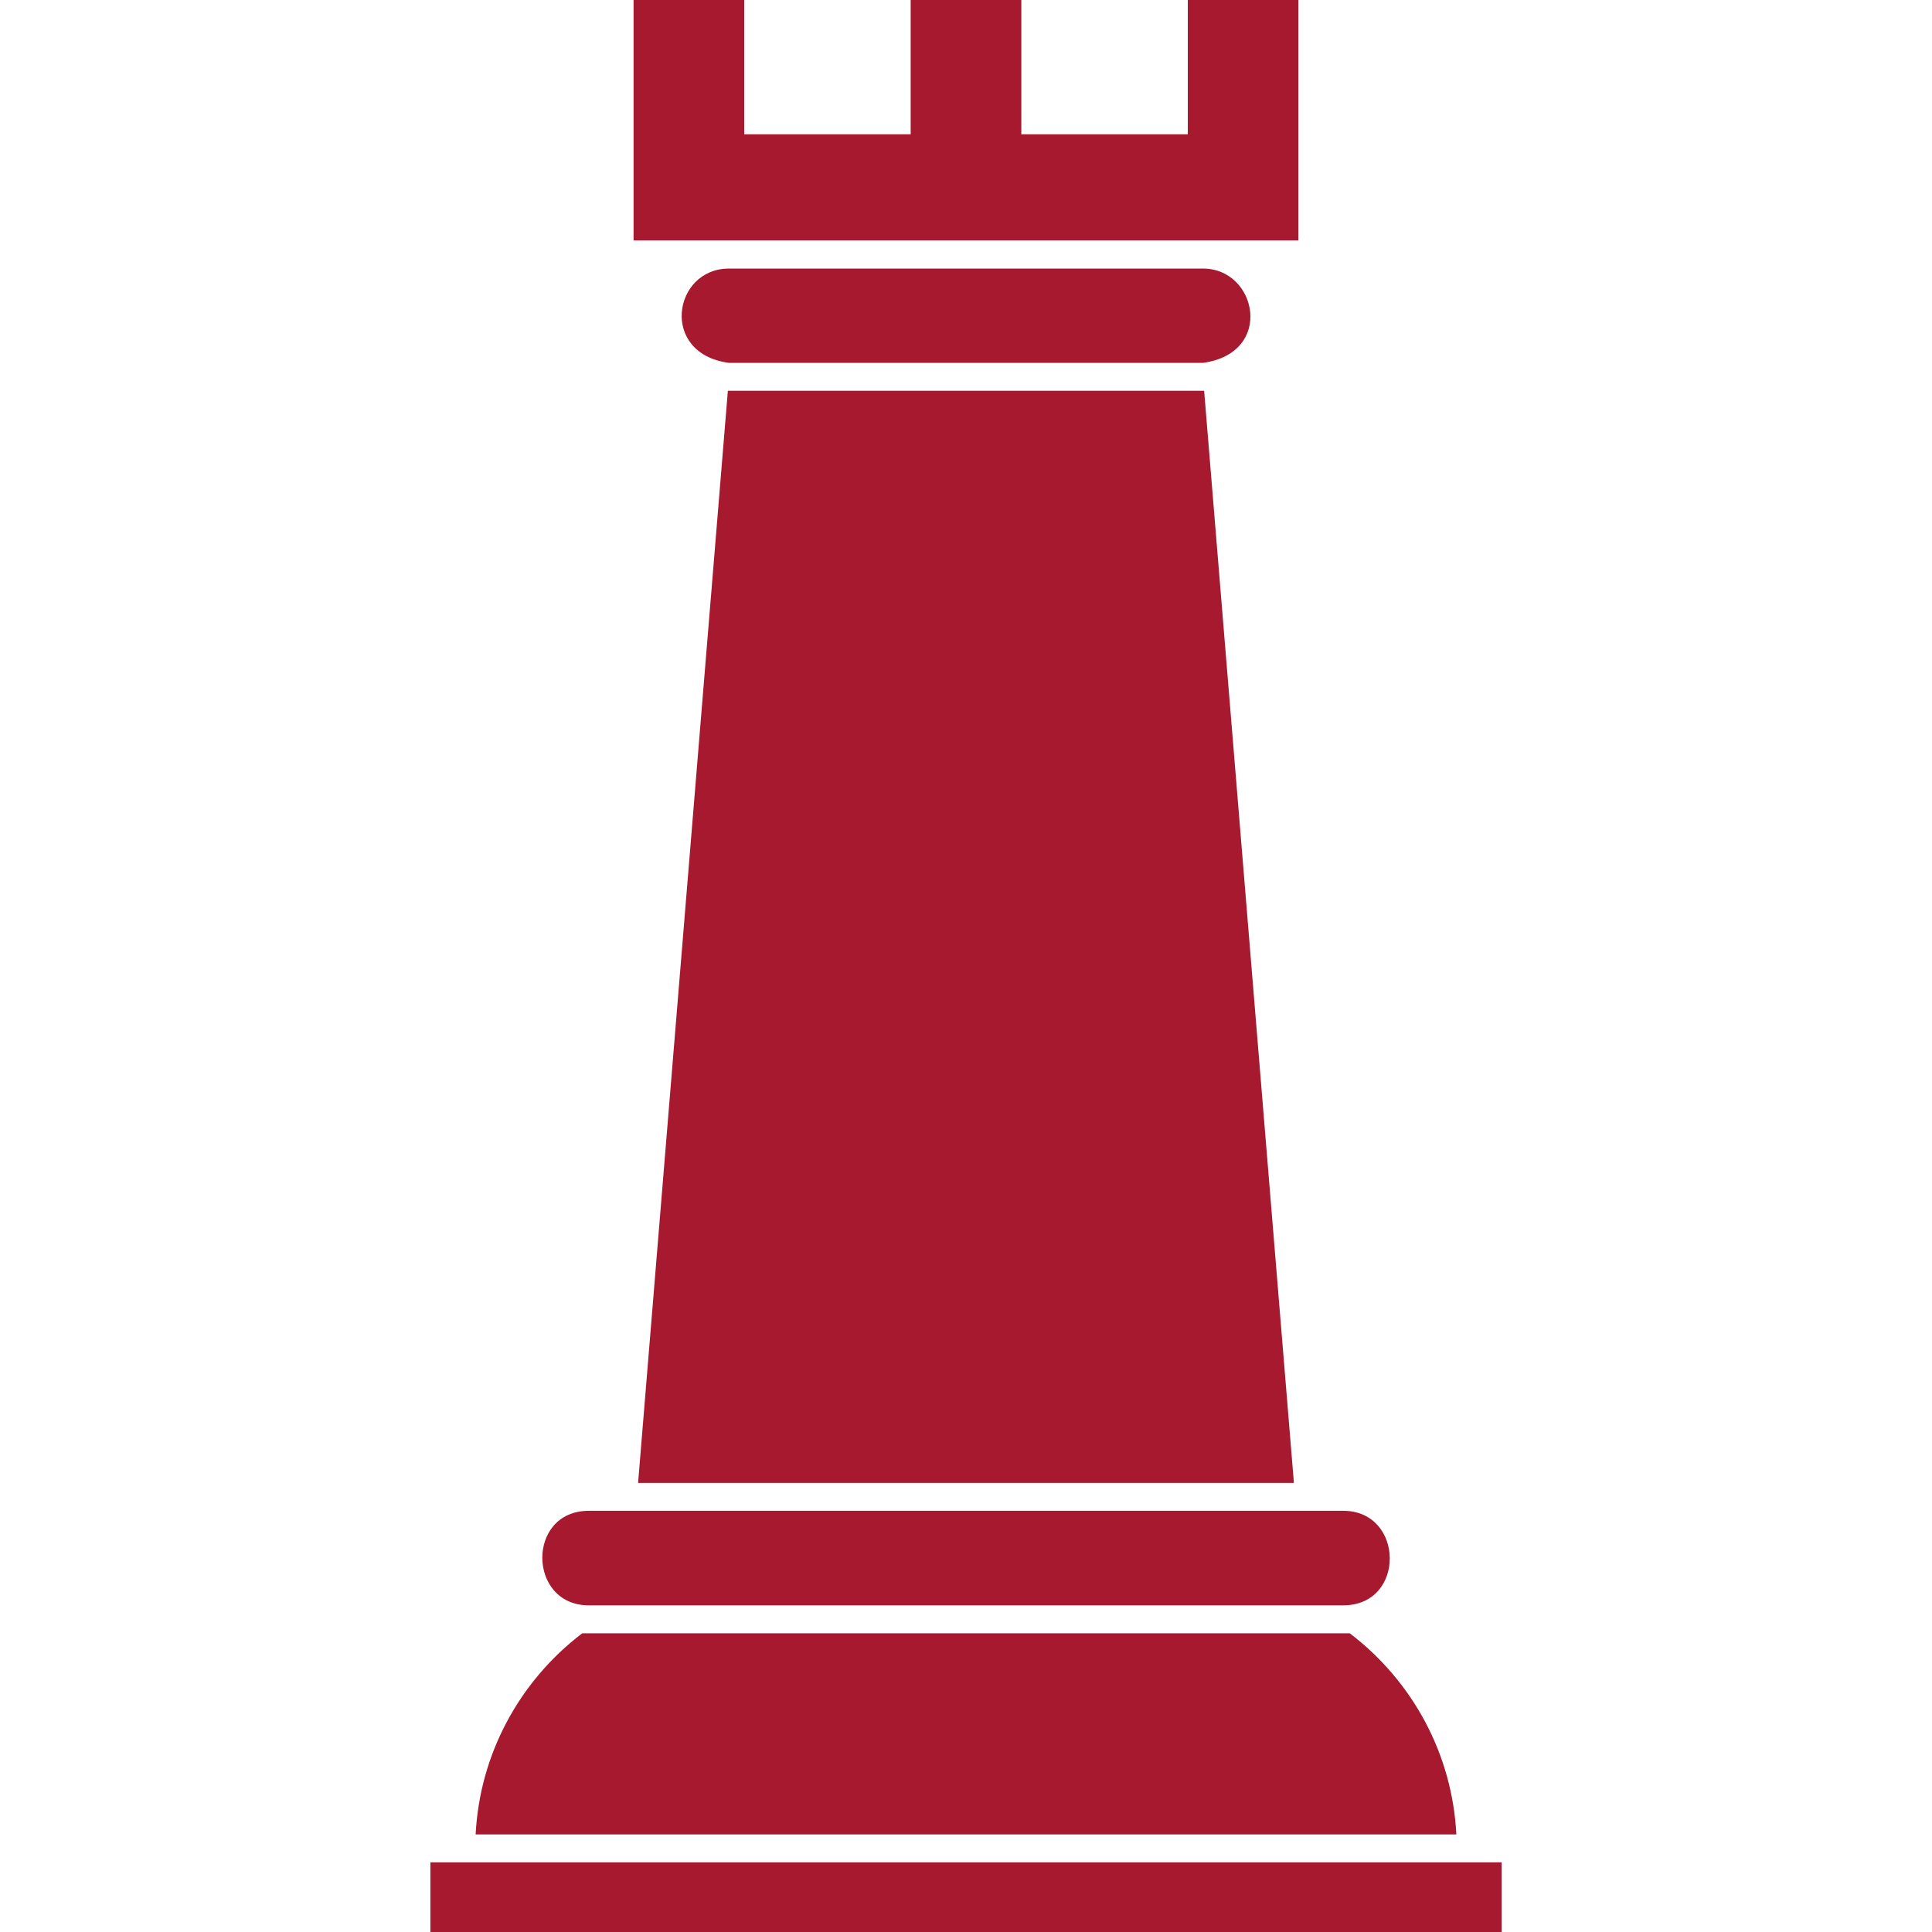<svg height='100px' width='100px'  fill="#a6192e" xmlns="http://www.w3.org/2000/svg" xmlns:xlink="http://www.w3.org/1999/xlink" xml:space="preserve" version="1.1" style="shape-rendering:geometricPrecision;text-rendering:geometricPrecision;image-rendering:optimizeQuality;" viewBox="0 0 4260 7683" x="0px" y="0px" fill-rule="evenodd" clip-rule="evenodd"><defs><style type="text/css">
   
    .fil0 {fill:#a6192e;fill-rule:nonzero}
   
  </style></defs><g><polygon class="fil0" points="4260,7406 0,7406 0,7683 4260,7683 "></polygon><path class="fil0" d="M3630 6008l-3000 0c-249,0 -244,376 0,376l3000 0c250,0 244,-376 0,-376z"></path><path class="fil0" d="M3656 6495l-3052 0c-252,192 -408,483 -424,800l3900 0c-16,-317 -172,-608 -424,-800z"></path><path class="fil0" d="M1187 1443l1886 0c285,-40 214,-375 0,-375l-1886 0c-222,0 -277,338 0,375z"></path><polygon class="fil0" points="3077,1554 1183,1554 826,5897 3434,5897 "></polygon><polygon class="fil0" points="3452,956 3452,0 3012,0 3012,534 2350,534 2350,0 1910,0 1910,534 1248,534 1248,0 808,0 808,956 "></polygon></g></svg>